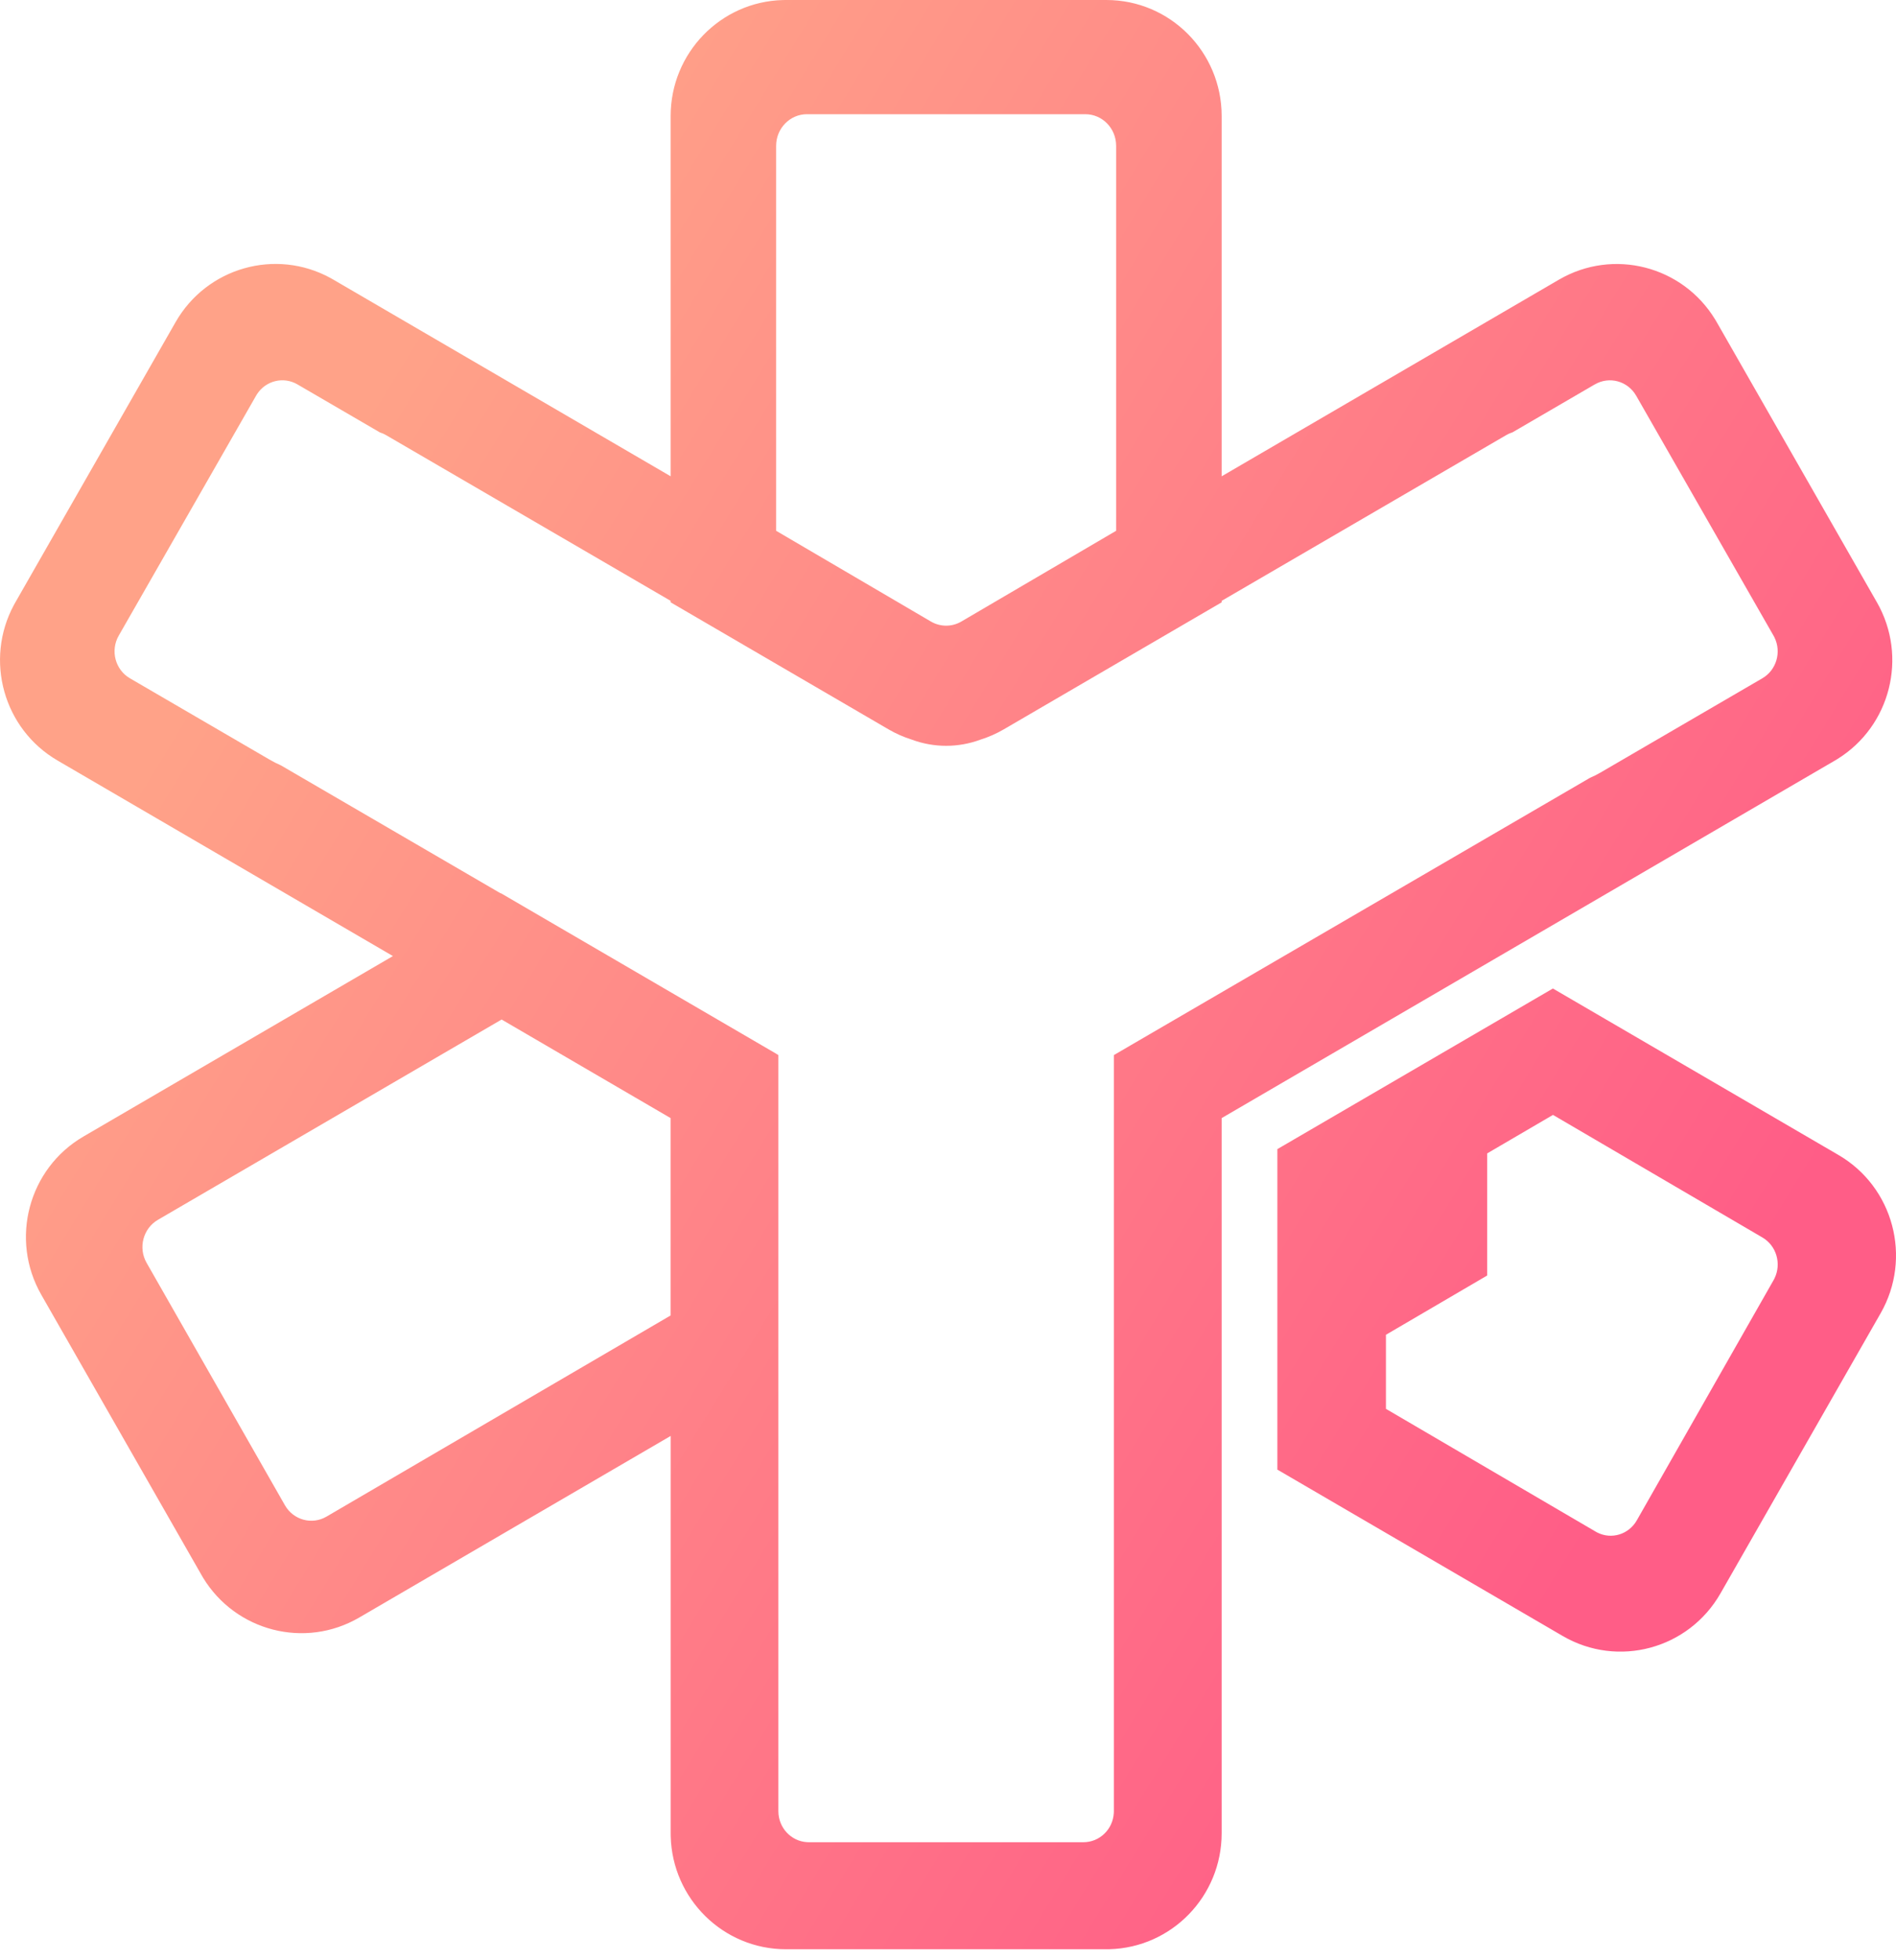 <svg fill="none" height="62" viewBox="0 0 60 62" width="60" xmlns="http://www.w3.org/2000/svg" xmlns:xlink="http://www.w3.org/1999/xlink"><linearGradient id="a" gradientUnits="userSpaceOnUse" x1="9.334" x2="53.559" y1="16.409" y2="43.467"><stop offset="0" stop-color="#ffa288"/><stop offset="1" stop-color="#ff5d87"/></linearGradient><path clip-rule="evenodd" d="m35.011 0c2.018 0 3.649 1.646 3.649 3.67l-0 11.395 10.674-6.22c1.721-1.002 3.913-.433 4.943 1.26l.051.086 5.069 8.861c.985 1.723.426 3.917-1.249 4.954l-.085.051-19.403 11.307v22.619c0 1.992-1.58 3.618-3.555 3.668l-.094.001h-10.138c-1.987 0-3.598-1.595-3.648-3.575l-.001-.095-0-12.565-9.855 5.743c-1.72 1.003-3.914.433-4.943-1.26l-.05-.086-5.069-8.862c-1.002-1.751-.408-3.99 1.333-5.005l9.794-5.708-10.613-6.185c-1.713-.998-2.316-3.18-1.382-4.918l.048-.086 5.069-8.861c.99-1.731 3.171-2.345 4.907-1.394l.086.049 10.674 6.22 0-11.395c0-1.992 1.58-3.618 3.555-3.668l.094-.001zm15.461 12.156c-.967.563-1.837 1.069-2.611 1.52-.044.014-.089.031-.132.052l-.064.034-9.005 5.242 0.0.047-.627.365-6.262 3.649c-.238.139-.487.248-.744.329-.7.26-1.471.26-2.171 0-.256-.08-.506-.19-.744-.329l-6.889-4.014-0-.047-9.005-5.241c-.064-.037-.129-.066-.197-.087-.753-.438-1.623-.945-2.61-1.519-.44-.256-.997-.119-1.276.307l-.031.051-4.347 7.59c-.271.473-.11 1.078.354 1.348 1.963 1.143 3.435 2 4.417 2.571.121.07.242.132.364.185l6.951 4.046.008-.004 8.718 5.08-0.0.002.063.037 0 23.915c0 .525.403.95.905.98l.056.002h8.694c.509 0 .931-.406.96-.923l.002-.058-0-23.915.537-.313 14.531-8.457c.112-.047.223-.102.333-.167 1.138-.662 2.844-1.656 5.12-2.98.447-.26.613-.831.383-1.295l-.028-.053-4.347-7.59c-.267-.466-.85-.624-1.307-.358zm-1.33 19.109.637.371 8.401 4.895c1.741 1.014 2.336 3.253 1.334 5.005l-5.069 8.862c-1.007 1.76-3.244 2.365-4.994 1.345l-9.028-5.261v-10.137zm.003 3.998-2.083 1.218 0 3.862-3.203 1.874 0 2.343 6.638 3.884.051.028c.446.226.994.064 1.25-.386l4.328-7.597.028-.053c.229-.464.064-1.036-.381-1.296zm-33.271-3.017-10.878 6.336c-.467.273-.629.884-.356 1.361l4.376 7.665c.268.47.856.629 1.315.361l10.891-6.363 0-6.242zm18.473-28.634h-8.811c-.535 0-.975.446-.975 1.001v12.175l4.898 2.87c.299.175.665.175.964-0l4.898-2.87v-12.175c0-.556-.439-1.001-.975-1.001z" fill="url(#a)" fill-rule="evenodd"/></svg>